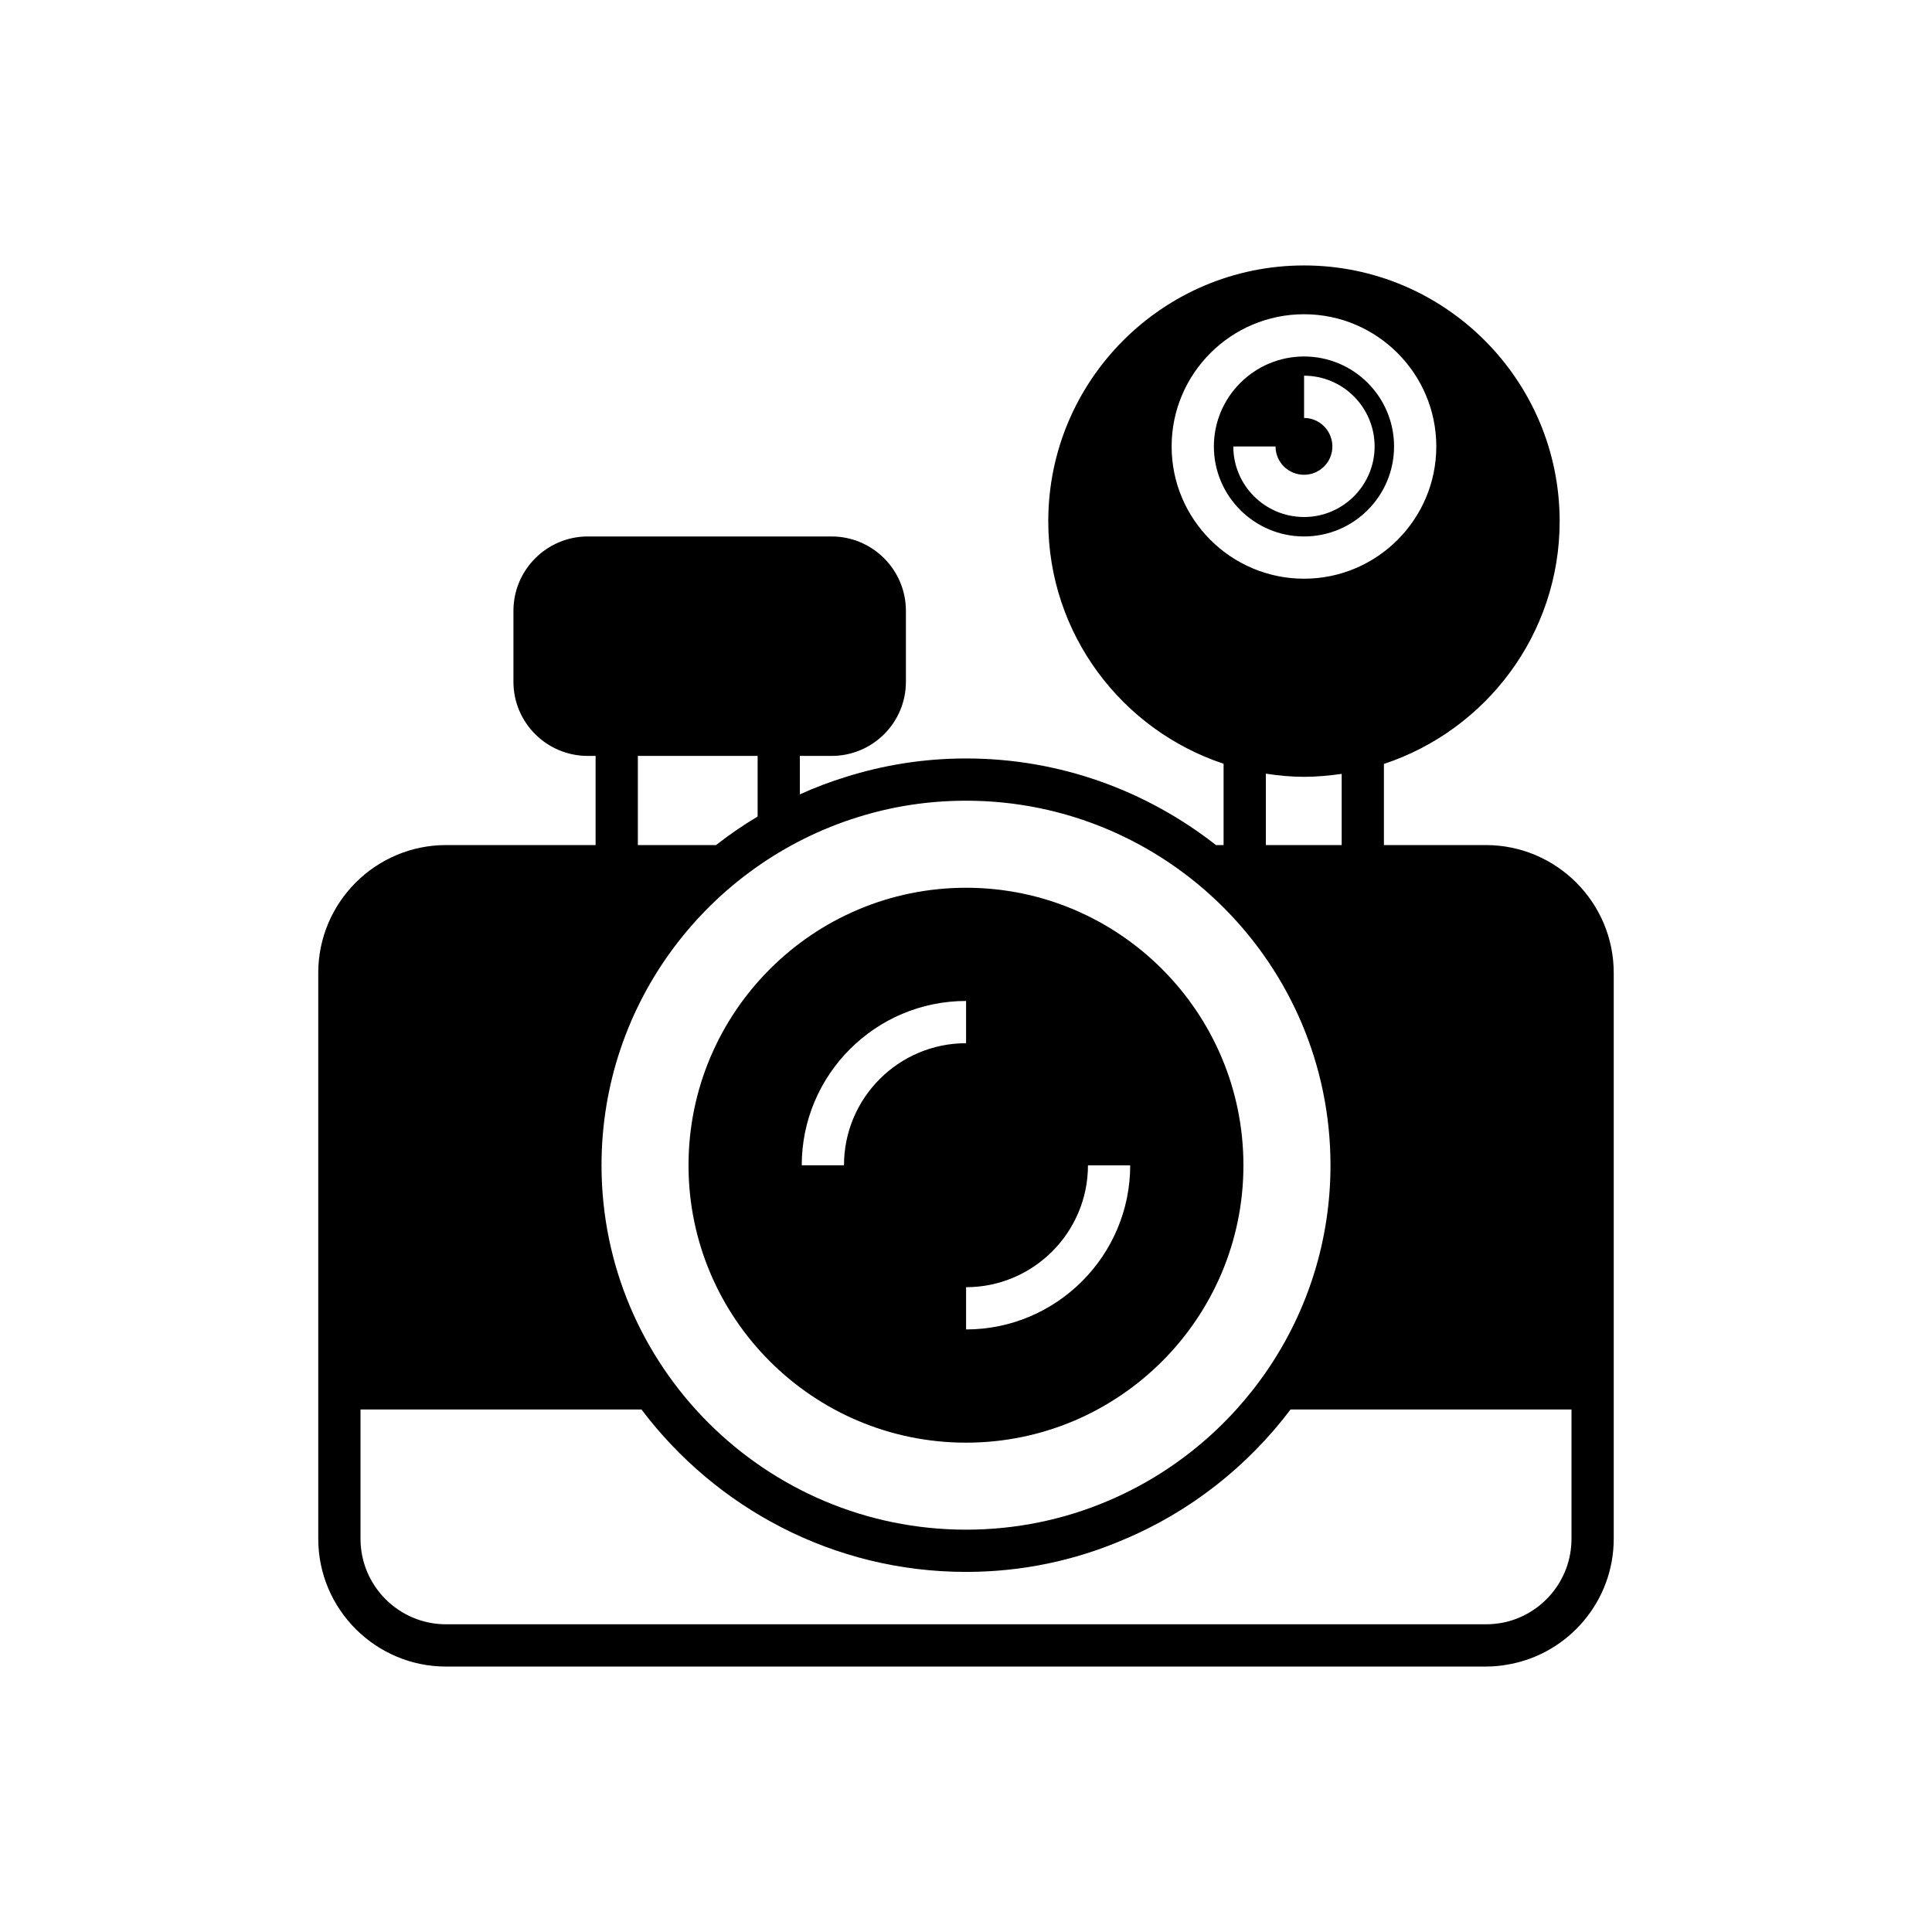 <?xml version="1.0" encoding="UTF-8"?>
<!-- Uploaded to: ICON Repo, www.svgrepo.com, Generator: ICON Repo Mixer Tools -->
<svg fill="#000000" width="800px" height="800px" version="1.1" viewBox="144 144 512 512" xmlns="http://www.w3.org/2000/svg">
 <g>
  <path d="m537.79 367.95h-27.039v-21.496c27.039-8.957 46.574-34.371 46.574-64.32 0-37.395-30.398-67.789-67.734-67.789-37.395 0-67.789 30.398-67.789 67.789 0 29.895 19.48 55.309 46.461 64.266v21.551h-2.012c-18.305-14.332-41.258-22.953-66.223-22.953-11.141 0-21.887 1.734-31.965 4.926-4.141 1.289-8.172 2.801-12.09 4.59v-10.188h8.398c10.859 0 19.703-8.789 19.703-19.648v-18.809c0-10.859-8.844-19.703-19.703-19.703h-64.602c-10.859 0-19.703 8.844-19.703 19.703v18.809c0 10.859 8.844 19.648 19.703 19.648h2.07v23.625h-39.633c-18.641 0-33.867 15.172-33.867 33.867v149.97c0 18.695 15.227 33.867 33.867 33.867h275.58c2.129 0 4.254-0.223 6.269-0.617 15.676-2.91 27.598-16.738 27.598-33.25v-149.97c0-18.695-15.227-33.867-33.867-33.867zm-83.297-105.63c0-19.312 15.73-35.043 35.098-35.043 19.312 0 35.043 15.73 35.043 35.043s-15.73 35.043-35.043 35.043c-19.367-0.004-35.098-15.73-35.098-35.043zm45.066 86.766v18.863h-20.098v-18.922c3.305 0.504 6.66 0.84 10.133 0.84 3.359 0.004 6.715-0.332 9.965-0.781zm-186.52-4.758h31.738v16.066c-3.863 2.297-7.5 4.812-11.027 7.559h-20.711zm58.273 16.234c9.07-2.856 18.695-4.367 28.719-4.367 53.234 0 96.562 43.328 96.562 96.621 0 39.914-24.352 74.285-59 88.949-11.586 4.926-24.293 7.613-37.562 7.613-53.293 0-96.621-43.328-96.621-96.562 0-43.328 28.605-79.996 67.902-92.254zm189.15 191.22c0 10.973-7.781 20.098-18.082 22.223-1.512 0.281-3.023 0.449-4.59 0.449h-275.58c-12.484 0-22.672-10.133-22.672-22.672v-34.258h74.453c19.703 26.086 50.883 43.047 86.039 43.047 14.777 0 28.887-3.023 41.762-8.566 17.633-7.391 32.859-19.426 44.223-34.484l74.449 0.004z"/>
  <path d="m513.44 262.32c0-13.156-10.691-23.848-23.848-23.848s-23.902 10.691-23.902 23.848 10.746 23.848 23.902 23.848c13.152-0.004 23.848-10.695 23.848-23.848zm-42.602 0h11.195c0 4.141 3.359 7.5 7.559 7.5 4.141 0 7.5-3.359 7.5-7.5 0-4.141-3.359-7.559-7.5-7.559v-11.195c10.301 0 18.695 8.398 18.695 18.754 0 10.301-8.398 18.695-18.695 18.695-10.355 0-18.754-8.398-18.754-18.695z"/>
  <path d="m400.02 526.32c40.527 0 73.5-32.973 73.5-73.5 0-40.586-32.973-73.555-73.5-73.555-40.586 0-73.555 32.973-73.555 73.555-0.004 40.527 32.969 73.5 73.555 73.5zm32.301-73.5h11.195c0 23.957-19.535 43.496-43.496 43.496v-11.195c17.801-0.004 32.301-14.5 32.301-32.301zm-32.301-43.555v11.195c-17.855 0-32.355 14.5-32.355 32.355h-11.195c0-24.012 19.535-43.551 43.551-43.551z"/>
 </g>
</svg>